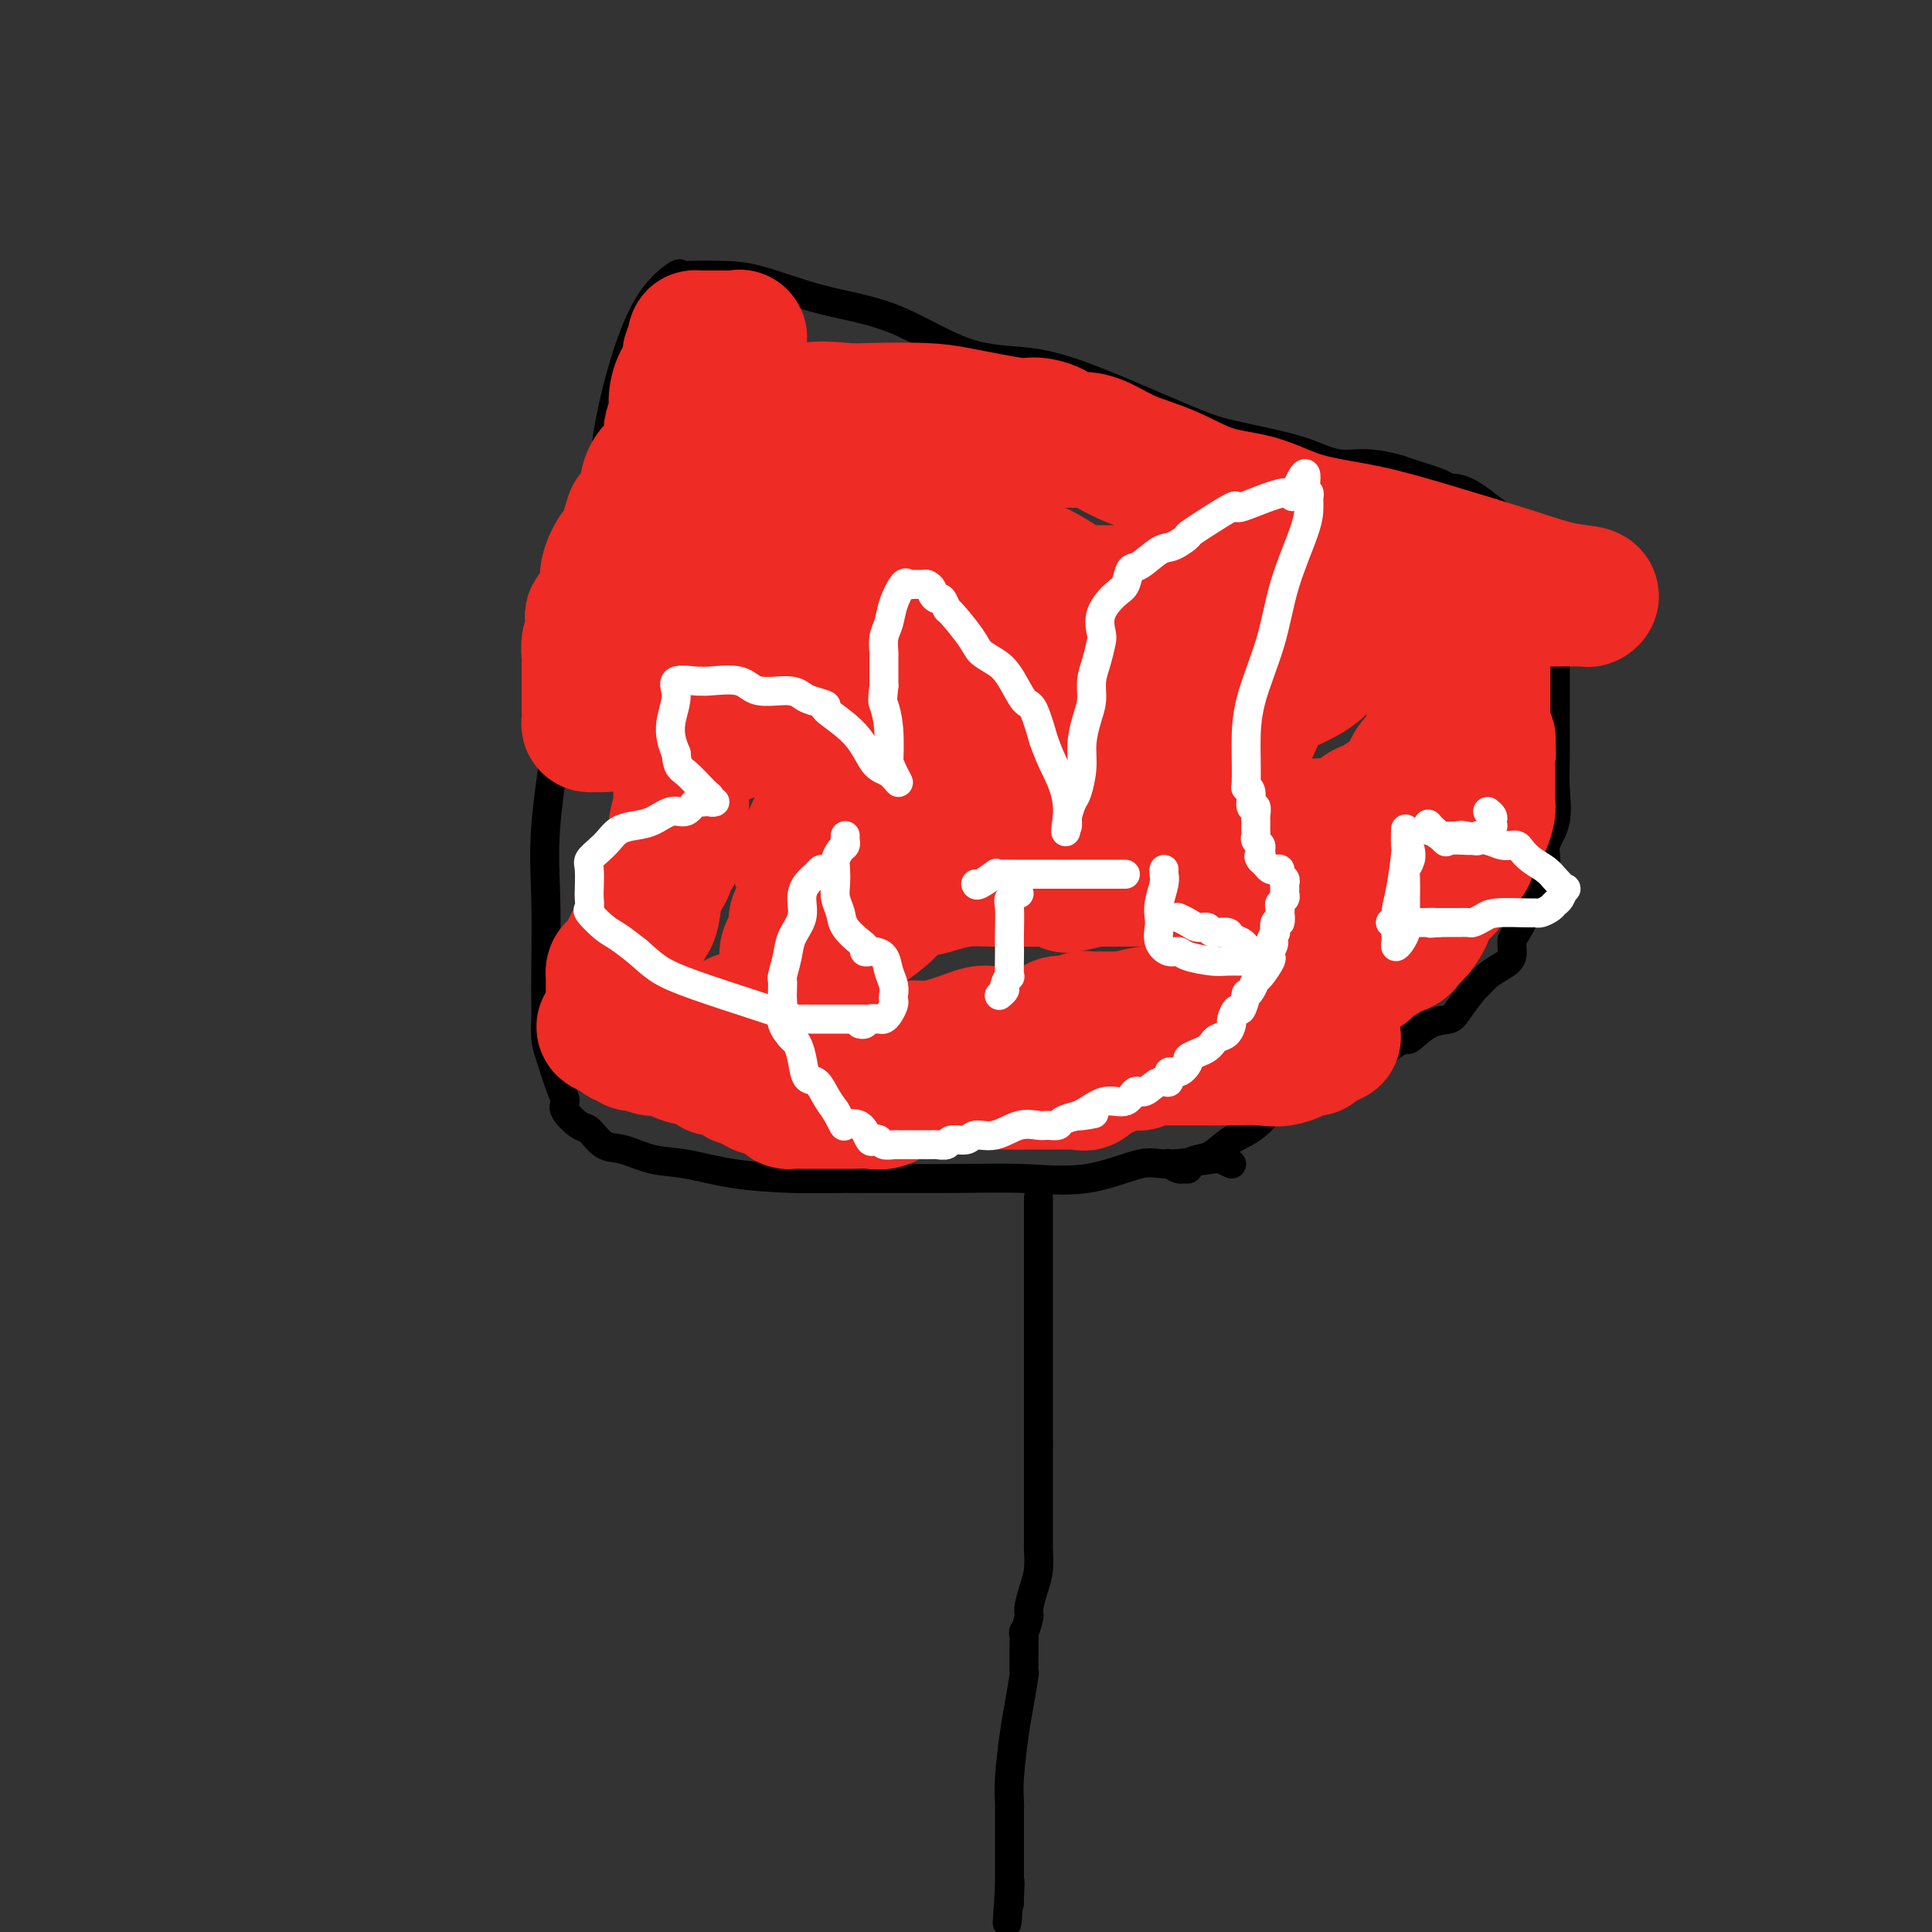 <svg viewBox='0 0 400 400' version='1.1' xmlns='http://www.w3.org/2000/svg' xmlns:xlink='http://www.w3.org/1999/xlink'><rect x="0" y="0" width="400" height="400" fill="#333333" stroke="none"/><g fill='none' stroke='#000000' stroke-width='6' stroke-linecap='round' stroke-linejoin='round'><path d='M215,248c0.000,0.199 0.000,0.397 0,1c0.000,0.603 -0.000,1.609 0,2c0.000,0.391 0.000,0.166 0,1c-0.000,0.834 0.000,2.726 0,4c0.000,1.274 0.000,1.931 0,3c0.000,1.069 0.000,2.551 0,4c-0.000,1.449 0.000,2.863 0,4c0.000,1.137 -0.000,1.995 0,3c0.000,1.005 0.000,2.156 0,3c0.000,0.844 0.000,1.381 0,2c0.000,0.619 0.000,1.318 0,2c0.000,0.682 0.000,1.345 0,2c-0.000,0.655 0.000,1.301 0,2c0.000,0.699 0.000,1.452 0,2c0.000,0.548 -0.000,0.893 0,2c0.000,1.107 -0.000,2.978 0,4c0.000,1.022 -0.000,1.197 0,2c0.000,0.803 -0.000,2.236 0,3c0.000,0.764 -0.000,0.860 0,1c0.000,0.140 -0.000,0.326 0,1c0.000,0.674 0.000,1.837 0,3'/><path d='M215,299c0.000,8.038 0.000,2.634 0,1c-0.000,-1.634 -0.000,0.501 0,2c0.000,1.499 0.000,2.360 0,3c-0.000,0.640 -0.000,1.058 0,2c0.000,0.942 0.001,2.408 0,3c-0.001,0.592 -0.003,0.310 0,2c0.003,1.690 0.011,5.353 0,7c-0.011,1.647 -0.040,1.279 0,2c0.040,0.721 0.151,2.531 0,4c-0.151,1.469 -0.562,2.596 -1,4c-0.438,1.404 -0.902,3.083 -1,4c-0.098,0.917 0.170,1.070 0,2c-0.170,0.930 -0.778,2.635 -1,3c-0.222,0.365 -0.059,-0.611 0,0c0.059,0.611 0.013,2.809 0,4c-0.013,1.191 0.008,1.374 0,2c-0.008,0.626 -0.044,1.696 0,2c0.044,0.304 0.170,-0.157 0,1c-0.170,1.157 -0.634,3.934 -1,6c-0.366,2.066 -0.634,3.422 -1,6c-0.366,2.578 -0.830,6.379 -1,9c-0.170,2.621 -0.046,4.063 0,5c0.046,0.937 0.012,1.370 0,2c-0.012,0.630 -0.003,1.457 0,2c0.003,0.543 0.001,0.803 0,1c-0.001,0.197 -0.000,0.332 0,1c0.000,0.668 0.000,1.870 0,3c-0.000,1.130 -0.000,2.190 0,3c0.000,0.810 0.000,1.372 0,2c-0.000,0.628 -0.000,1.322 0,2c0.000,0.678 0.000,1.339 0,2'/><path d='M209,391c-0.928,14.128 -0.249,3.447 0,0c0.249,-3.447 0.067,0.341 0,2c-0.067,1.659 -0.019,1.188 0,1c0.019,-0.188 0.010,-0.094 0,0'/><path d='M255,241c-0.861,-0.386 -1.722,-0.772 -2,-1c-0.278,-0.228 0.027,-0.300 -2,0c-2.027,0.300 -6.386,0.970 -9,1c-2.614,0.030 -3.481,-0.581 -6,0c-2.519,0.581 -6.688,2.352 -11,3c-4.312,0.648 -8.768,0.172 -13,0c-4.232,-0.172 -8.241,-0.039 -15,0c-6.759,0.039 -16.270,-0.016 -22,0c-5.730,0.016 -7.680,0.102 -11,0c-3.320,-0.102 -8.008,-0.392 -12,-1c-3.992,-0.608 -7.286,-1.533 -10,-2c-2.714,-0.467 -4.847,-0.476 -7,-1c-2.153,-0.524 -4.326,-1.562 -6,-2c-1.674,-0.438 -2.851,-0.277 -4,-1c-1.149,-0.723 -2.271,-2.329 -3,-3c-0.729,-0.671 -1.063,-0.406 -2,-1c-0.937,-0.594 -2.475,-2.048 -3,-3c-0.525,-0.952 -0.035,-1.403 0,-2c0.035,-0.597 -0.383,-1.339 -1,-3c-0.617,-1.661 -1.433,-4.240 -2,-6c-0.567,-1.760 -0.883,-2.703 -1,-4c-0.117,-1.297 -0.034,-2.950 0,-4c0.034,-1.050 0.017,-1.497 0,-3c-0.017,-1.503 -0.036,-4.063 0,-8c0.036,-3.937 0.125,-9.252 0,-14c-0.125,-4.748 -0.464,-8.928 0,-15c0.464,-6.072 1.732,-14.036 3,-22'/><path d='M116,149c1.434,-14.214 3.519,-16.748 5,-22c1.481,-5.252 2.359,-13.222 3,-20c0.641,-6.778 1.047,-12.362 2,-18c0.953,-5.638 2.455,-11.329 4,-16c1.545,-4.671 3.135,-8.324 5,-11c1.865,-2.676 4.005,-4.377 5,-5c0.995,-0.623 0.846,-0.168 1,0c0.154,0.168 0.610,0.050 2,0c1.390,-0.050 3.714,-0.031 6,0c2.286,0.031 4.536,0.073 8,1c3.464,0.927 8.143,2.739 13,4c4.857,1.261 9.891,1.969 15,4c5.109,2.031 10.295,5.383 15,7c4.705,1.617 8.931,1.497 13,2c4.069,0.503 7.980,1.629 14,4c6.020,2.371 14.149,5.988 19,8c4.851,2.012 6.423,2.419 9,3c2.577,0.581 6.158,1.336 9,2c2.842,0.664 4.945,1.238 7,2c2.055,0.762 4.060,1.713 6,2c1.940,0.287 3.813,-0.091 6,0c2.187,0.091 4.686,0.651 6,1c1.314,0.349 1.441,0.487 3,1c1.559,0.513 4.550,1.400 6,2c1.450,0.600 1.357,0.913 2,1c0.643,0.087 2.020,-0.051 4,1c1.980,1.051 4.562,3.292 7,5c2.438,1.708 4.733,2.883 6,4c1.267,1.117 1.505,2.176 2,3c0.495,0.824 1.248,1.412 2,2'/><path d='M321,116c2.856,2.610 1.497,2.134 1,2c-0.497,-0.134 -0.133,0.074 0,2c0.133,1.926 0.036,5.569 0,7c-0.036,1.431 -0.009,0.650 0,2c0.009,1.350 0.002,4.830 0,7c-0.002,2.170 0.002,3.031 0,6c-0.002,2.969 -0.008,8.047 0,11c0.008,2.953 0.032,3.780 0,5c-0.032,1.220 -0.120,2.833 0,5c0.120,2.167 0.450,4.887 0,7c-0.450,2.113 -1.678,3.617 -2,5c-0.322,1.383 0.261,2.643 0,4c-0.261,1.357 -1.366,2.810 -2,4c-0.634,1.190 -0.795,2.118 -1,3c-0.205,0.882 -0.452,1.717 -1,3c-0.548,1.283 -1.396,3.015 -2,4c-0.604,0.985 -0.964,1.224 -1,2c-0.036,0.776 0.252,2.089 0,3c-0.252,0.911 -1.044,1.420 -2,2c-0.956,0.580 -2.075,1.231 -3,2c-0.925,0.769 -1.657,1.657 -2,2c-0.343,0.343 -0.299,0.142 -1,1c-0.701,0.858 -2.148,2.776 -3,4c-0.852,1.224 -1.109,1.756 -2,2c-0.891,0.244 -2.416,0.202 -4,1c-1.584,0.798 -3.225,2.438 -4,3c-0.775,0.562 -0.683,0.046 -1,0c-0.317,-0.046 -1.044,0.380 -2,1c-0.956,0.620 -2.142,1.436 -3,2c-0.858,0.564 -1.388,0.875 -2,1c-0.612,0.125 -1.306,0.062 -2,0'/><path d='M282,219c-2.715,1.210 -0.504,0.237 0,0c0.504,-0.237 -0.699,0.264 -2,1c-1.301,0.736 -2.700,1.706 -3,2c-0.300,0.294 0.501,-0.090 0,0c-0.501,0.090 -2.303,0.654 -3,1c-0.697,0.346 -0.290,0.476 -1,1c-0.710,0.524 -2.539,1.443 -4,2c-1.461,0.557 -2.555,0.751 -4,2c-1.445,1.249 -3.243,3.553 -5,5c-1.757,1.447 -3.475,2.038 -5,3c-1.525,0.962 -2.857,2.296 -4,3c-1.143,0.704 -2.098,0.778 -3,1c-0.902,0.222 -1.752,0.592 -2,1c-0.248,0.408 0.105,0.855 0,1c-0.105,0.145 -0.667,-0.013 -1,0c-0.333,0.013 -0.436,0.196 -1,0c-0.564,-0.196 -1.590,-0.770 -2,-1c-0.410,-0.230 -0.205,-0.115 0,0'/></g>
<g fill='none' stroke='#EE2B24' stroke-width='28' stroke-linecap='round' stroke-linejoin='round'><path d='M300,122c-0.287,0.333 -0.574,0.667 0,1c0.574,0.333 2.009,0.666 3,1c0.991,0.334 1.537,0.669 2,1c0.463,0.331 0.842,0.657 1,1c0.158,0.343 0.095,0.704 0,1c-0.095,0.296 -0.222,0.526 0,1c0.222,0.474 0.791,1.192 1,2c0.209,0.808 0.056,1.707 0,2c-0.056,0.293 -0.015,-0.020 0,0c0.015,0.020 0.004,0.372 0,1c-0.004,0.628 -0.001,1.530 0,2c0.001,0.470 0.000,0.508 0,1c-0.000,0.492 -0.000,1.439 0,2c0.000,0.561 0.000,0.735 0,1c-0.000,0.265 -0.000,0.620 0,1c0.000,0.380 0.000,0.783 0,1c-0.000,0.217 -0.000,0.246 0,1c0.000,0.754 0.000,2.233 0,3c-0.000,0.767 -0.001,0.821 0,1c0.001,0.179 0.004,0.482 0,1c-0.004,0.518 -0.015,1.249 0,2c0.015,0.751 0.056,1.521 0,2c-0.056,0.479 -0.207,0.667 0,1c0.207,0.333 0.774,0.809 1,1c0.226,0.191 0.113,0.095 0,0'/><path d='M308,153c0.309,4.598 0.083,2.593 0,2c-0.083,-0.593 -0.022,0.226 0,1c0.022,0.774 0.006,1.503 0,2c-0.006,0.497 -0.002,0.762 0,1c0.002,0.238 0.000,0.448 0,1c-0.000,0.552 0.001,1.445 0,2c-0.001,0.555 -0.003,0.771 0,1c0.003,0.229 0.012,0.471 0,1c-0.012,0.529 -0.044,1.346 0,2c0.044,0.654 0.166,1.144 0,2c-0.166,0.856 -0.618,2.078 -1,3c-0.382,0.922 -0.694,1.543 -1,2c-0.306,0.457 -0.607,0.748 -1,1c-0.393,0.252 -0.879,0.463 -1,1c-0.121,0.537 0.121,1.400 0,2c-0.121,0.600 -0.606,0.937 -1,1c-0.394,0.063 -0.697,-0.147 -1,0c-0.303,0.147 -0.606,0.651 -1,1c-0.394,0.349 -0.881,0.542 -1,1c-0.119,0.458 0.128,1.181 0,2c-0.128,0.819 -0.630,1.733 -1,2c-0.370,0.267 -0.607,-0.115 -1,0c-0.393,0.115 -0.941,0.725 -1,1c-0.059,0.275 0.370,0.214 0,1c-0.370,0.786 -1.538,2.418 -2,3c-0.462,0.582 -0.217,0.115 0,0c0.217,-0.115 0.404,0.123 0,1c-0.404,0.877 -1.401,2.393 -2,3c-0.599,0.607 -0.799,0.303 -1,0'/><path d='M292,193c-2.551,3.870 -1.429,2.544 -1,2c0.429,-0.544 0.166,-0.305 0,0c-0.166,0.305 -0.233,0.677 -1,1c-0.767,0.323 -2.233,0.598 -3,1c-0.767,0.402 -0.835,0.930 -1,1c-0.165,0.070 -0.427,-0.317 -1,0c-0.573,0.317 -1.458,1.339 -2,2c-0.542,0.661 -0.741,0.961 -1,1c-0.259,0.039 -0.579,-0.182 -1,0c-0.421,0.182 -0.945,0.769 -1,1c-0.055,0.231 0.359,0.108 0,0c-0.359,-0.108 -1.489,-0.201 -2,0c-0.511,0.201 -0.402,0.695 -1,1c-0.598,0.305 -1.901,0.419 -3,1c-1.099,0.581 -1.992,1.627 -3,2c-1.008,0.373 -2.130,0.071 -3,0c-0.870,-0.071 -1.487,0.089 -2,0c-0.513,-0.089 -0.923,-0.426 -2,0c-1.077,0.426 -2.823,1.617 -4,2c-1.177,0.383 -1.785,-0.041 -3,0c-1.215,0.041 -3.035,0.547 -5,1c-1.965,0.453 -4.073,0.853 -5,1c-0.927,0.147 -0.673,0.039 -1,0c-0.327,-0.039 -1.236,-0.011 -2,0c-0.764,0.011 -1.382,0.006 -2,0'/><path d='M242,210c-4.821,0.635 -2.374,0.223 -2,0c0.374,-0.223 -1.325,-0.256 -3,0c-1.675,0.256 -3.326,0.801 -4,1c-0.674,0.199 -0.370,0.054 -1,0c-0.630,-0.054 -2.194,-0.016 -3,0c-0.806,0.016 -0.853,0.008 -1,0c-0.147,-0.008 -0.394,-0.018 -1,0c-0.606,0.018 -1.571,0.065 -2,0c-0.429,-0.065 -0.323,-0.242 -1,0c-0.677,0.242 -2.137,0.902 -3,1c-0.863,0.098 -1.128,-0.366 -2,0c-0.872,0.366 -2.352,1.562 -4,2c-1.648,0.438 -3.463,0.117 -4,0c-0.537,-0.117 0.204,-0.031 0,0c-0.204,0.031 -1.352,0.008 -2,0c-0.648,-0.008 -0.796,0.001 -1,0c-0.204,-0.001 -0.465,-0.012 -1,0c-0.535,0.012 -1.343,0.045 -2,0c-0.657,-0.045 -1.163,-0.170 -2,0c-0.837,0.170 -2.004,0.634 -3,1c-0.996,0.366 -1.821,0.634 -3,1c-1.179,0.366 -2.712,0.830 -4,1c-1.288,0.170 -2.330,0.048 -3,0c-0.670,-0.048 -0.969,-0.020 -2,0c-1.031,0.020 -2.795,0.034 -4,0c-1.205,-0.034 -1.850,-0.114 -3,0c-1.150,0.114 -2.803,0.422 -4,0c-1.197,-0.422 -1.938,-1.575 -3,-2c-1.062,-0.425 -2.446,-0.121 -3,0c-0.554,0.121 -0.277,0.061 0,0'/><path d='M171,215c-3.949,-0.543 -2.822,-0.902 -3,-1c-0.178,-0.098 -1.660,0.065 -2,0c-0.340,-0.065 0.463,-0.357 0,-1c-0.463,-0.643 -2.190,-1.636 -3,-2c-0.810,-0.364 -0.702,-0.097 -1,0c-0.298,0.097 -1.002,0.026 -2,0c-0.998,-0.026 -2.292,-0.007 -3,0c-0.708,0.007 -0.831,0.002 -1,0c-0.169,-0.002 -0.383,0.000 -1,0c-0.617,-0.000 -1.636,-0.002 -2,0c-0.364,0.002 -0.074,0.009 0,0c0.074,-0.009 -0.067,-0.034 0,0c0.067,0.034 0.341,0.128 0,1c-0.341,0.872 -1.298,2.522 -2,3c-0.702,0.478 -1.151,-0.218 -2,0c-0.849,0.218 -2.100,1.348 -3,2c-0.900,0.652 -1.450,0.826 -2,1'/><path d='M144,218c-1.400,1.305 -0.401,1.067 0,1c0.401,-0.067 0.203,0.038 0,0c-0.203,-0.038 -0.411,-0.220 0,0c0.411,0.220 1.440,0.842 2,1c0.560,0.158 0.651,-0.146 1,0c0.349,0.146 0.955,0.744 1,1c0.045,0.256 -0.470,0.172 0,0c0.470,-0.172 1.926,-0.431 3,0c1.074,0.431 1.766,1.552 2,2c0.234,0.448 0.011,0.223 0,0c-0.011,-0.223 0.189,-0.445 1,0c0.811,0.445 2.232,1.556 3,2c0.768,0.444 0.884,0.222 1,0'/><path d='M158,225c2.510,1.265 1.787,0.927 2,1c0.213,0.073 1.364,0.555 2,1c0.636,0.445 0.756,0.851 1,1c0.244,0.149 0.610,0.040 1,0c0.390,-0.040 0.803,-0.011 1,0c0.197,0.011 0.177,0.002 1,0c0.823,-0.002 2.489,0.001 4,0c1.511,-0.001 2.868,-0.006 4,0c1.132,0.006 2.039,0.022 3,0c0.961,-0.022 1.975,-0.081 3,0c1.025,0.081 2.061,0.301 3,0c0.939,-0.301 1.780,-1.125 3,-2c1.220,-0.875 2.820,-1.803 4,-2c1.180,-0.197 1.939,0.336 4,0c2.061,-0.336 5.423,-1.543 7,-2c1.577,-0.457 1.370,-0.165 2,0c0.630,0.165 2.099,0.204 3,0c0.901,-0.204 1.235,-0.650 2,-1c0.765,-0.350 1.960,-0.604 3,-1c1.040,-0.396 1.924,-0.933 4,-1c2.076,-0.067 5.343,0.336 8,0c2.657,-0.336 4.703,-1.410 7,-2c2.297,-0.590 4.846,-0.694 7,-1c2.154,-0.306 3.914,-0.814 6,-1c2.086,-0.186 4.498,-0.050 7,0c2.502,0.050 5.093,0.013 8,0c2.907,-0.013 6.129,-0.004 8,0c1.871,0.004 2.392,0.001 3,0c0.608,-0.001 1.304,-0.001 2,0'/><path d='M271,215c9.044,-0.628 3.653,-0.198 2,0c-1.653,0.198 0.432,0.166 1,0c0.568,-0.166 -0.380,-0.465 -1,0c-0.620,0.465 -0.911,1.694 -1,2c-0.089,0.306 0.026,-0.310 -1,0c-1.026,0.310 -3.192,1.547 -5,2c-1.808,0.453 -3.257,0.121 -5,0c-1.743,-0.121 -3.780,-0.032 -6,0c-2.220,0.032 -4.622,0.008 -6,0c-1.378,-0.008 -1.732,0.002 -3,0c-1.268,-0.002 -3.452,-0.015 -5,0c-1.548,0.015 -2.461,0.057 -3,0c-0.539,-0.057 -0.705,-0.214 -1,0c-0.295,0.214 -0.721,0.797 -1,1c-0.279,0.203 -0.413,0.024 -1,0c-0.587,-0.024 -1.628,0.106 -2,0c-0.372,-0.106 -0.075,-0.449 -1,0c-0.925,0.449 -3.072,1.690 -4,2c-0.928,0.310 -0.637,-0.309 -1,0c-0.363,0.309 -1.381,1.547 -2,2c-0.619,0.453 -0.839,0.121 -1,0c-0.161,-0.121 -0.261,-0.033 -1,0c-0.739,0.033 -2.116,0.009 -3,0c-0.884,-0.009 -1.277,-0.002 -2,0c-0.723,0.002 -1.778,0.001 -3,0c-1.222,-0.001 -2.611,-0.000 -4,0'/><path d='M211,224c-2.701,0.000 -2.455,0.000 -3,0c-0.545,-0.000 -1.881,-0.000 -3,0c-1.119,0.000 -2.019,0.000 -3,0c-0.981,-0.000 -2.041,-0.000 -3,0c-0.959,0.000 -1.815,0.000 -2,0c-0.185,-0.000 0.303,-0.000 0,0c-0.303,0.000 -1.396,0.000 -2,0c-0.604,-0.000 -0.720,-0.000 -1,0c-0.280,0.000 -0.724,0.001 -1,0c-0.276,-0.001 -0.385,-0.004 -1,0c-0.615,0.004 -1.737,0.016 -3,0c-1.263,-0.016 -2.667,-0.060 -4,0c-1.333,0.060 -2.595,0.225 -4,0c-1.405,-0.225 -2.953,-0.838 -4,-1c-1.047,-0.162 -1.593,0.128 -3,0c-1.407,-0.128 -3.676,-0.675 -5,-1c-1.324,-0.325 -1.703,-0.427 -4,-1c-2.297,-0.573 -6.513,-1.617 -8,-2c-1.487,-0.383 -0.246,-0.105 -1,0c-0.754,0.105 -3.504,0.038 -5,0c-1.496,-0.038 -1.736,-0.048 -3,0c-1.264,0.048 -3.550,0.152 -5,0c-1.450,-0.152 -2.063,-0.562 -3,-1c-0.937,-0.438 -2.196,-0.906 -3,-1c-0.804,-0.094 -1.151,0.186 -2,0c-0.849,-0.186 -2.200,-0.837 -3,-1c-0.800,-0.163 -1.050,0.163 -1,0c0.050,-0.163 0.398,-0.813 0,-1c-0.398,-0.187 -1.542,0.089 -2,0c-0.458,-0.089 -0.229,-0.545 0,-1'/><path d='M129,214c-7.923,-1.931 -1.731,-1.759 0,-2c1.731,-0.241 -1.000,-0.895 -2,-1c-1.000,-0.105 -0.268,0.341 0,0c0.268,-0.341 0.072,-1.467 0,-2c-0.072,-0.533 -0.019,-0.471 0,-1c0.019,-0.529 0.005,-1.647 0,-2c-0.005,-0.353 -0.001,0.059 0,0c0.001,-0.059 0.001,-0.589 0,-1c-0.001,-0.411 -0.001,-0.702 0,-1c0.001,-0.298 0.002,-0.603 0,-1c-0.002,-0.397 -0.008,-0.886 0,-1c0.008,-0.114 0.029,0.149 0,0c-0.029,-0.149 -0.110,-0.708 0,-1c0.110,-0.292 0.411,-0.315 1,-1c0.589,-0.685 1.467,-2.033 2,-3c0.533,-0.967 0.720,-1.555 1,-2c0.280,-0.445 0.651,-0.747 1,-1c0.349,-0.253 0.676,-0.457 1,-1c0.324,-0.543 0.645,-1.425 1,-2c0.355,-0.575 0.744,-0.843 1,-2c0.256,-1.157 0.381,-3.201 1,-5c0.619,-1.799 1.734,-3.351 2,-4c0.266,-0.649 -0.317,-0.395 0,-1c0.317,-0.605 1.535,-2.068 2,-3c0.465,-0.932 0.177,-1.331 0,-2c-0.177,-0.669 -0.244,-1.607 0,-3c0.244,-1.393 0.797,-3.239 1,-4c0.203,-0.761 0.055,-0.436 0,-1c-0.055,-0.564 -0.016,-2.018 0,-3c0.016,-0.982 0.008,-1.491 0,-2'/><path d='M141,161c0.381,-2.828 0.835,-2.397 1,-3c0.165,-0.603 0.042,-2.241 0,-4c-0.042,-1.759 -0.004,-3.639 0,-5c0.004,-1.361 -0.027,-2.203 0,-3c0.027,-0.797 0.112,-1.548 0,-3c-0.112,-1.452 -0.422,-3.604 0,-5c0.422,-1.396 1.576,-2.035 2,-3c0.424,-0.965 0.116,-2.255 0,-3c-0.116,-0.745 -0.042,-0.946 0,-1c0.042,-0.054 0.052,0.040 0,-1c-0.052,-1.040 -0.168,-3.213 0,-4c0.168,-0.787 0.618,-0.188 1,-1c0.382,-0.812 0.695,-3.035 1,-4c0.305,-0.965 0.603,-0.673 1,-1c0.397,-0.327 0.894,-1.275 1,-2c0.106,-0.725 -0.178,-1.227 0,-2c0.178,-0.773 0.817,-1.816 1,-3c0.183,-1.184 -0.090,-2.508 0,-3c0.090,-0.492 0.545,-0.152 1,-1c0.455,-0.848 0.911,-2.884 1,-4c0.089,-1.116 -0.188,-1.313 0,-2c0.188,-0.687 0.843,-1.865 1,-3c0.157,-1.135 -0.183,-2.227 0,-3c0.183,-0.773 0.889,-1.227 1,-2c0.111,-0.773 -0.373,-1.867 0,-3c0.373,-1.133 1.603,-2.306 2,-3c0.397,-0.694 -0.038,-0.908 0,-1c0.038,-0.092 0.549,-0.063 1,0c0.451,0.063 0.843,0.161 1,0c0.157,-0.161 0.078,-0.580 0,-1'/><path d='M157,87c2.667,-6.199 2.834,-2.197 4,-1c1.166,1.197 3.330,-0.409 6,-1c2.670,-0.591 5.846,-0.165 8,0c2.154,0.165 3.285,0.068 6,0c2.715,-0.068 7.013,-0.108 10,0c2.987,0.108 4.662,0.362 8,1c3.338,0.638 8.339,1.659 11,2c2.661,0.341 2.983,0.002 4,0c1.017,-0.002 2.730,0.335 4,1c1.270,0.665 2.097,1.660 3,2c0.903,0.340 1.883,0.024 3,0c1.117,-0.024 2.372,0.243 4,1c1.628,0.757 3.630,2.002 6,3c2.370,0.998 5.110,1.748 8,3c2.890,1.252 5.932,3.005 9,4c3.068,0.995 6.163,1.231 9,2c2.837,0.769 5.416,2.071 8,3c2.584,0.929 5.172,1.485 8,2c2.828,0.515 5.897,0.988 10,2c4.103,1.012 9.239,2.562 14,4c4.761,1.438 9.145,2.764 13,4c3.855,1.236 7.181,2.384 10,3c2.819,0.616 5.131,0.701 6,1c0.869,0.299 0.296,0.812 0,1c-0.296,0.188 -0.317,0.050 -1,0c-0.683,-0.050 -2.030,-0.014 -6,0c-3.970,0.014 -10.563,0.004 -19,0c-8.437,-0.004 -18.719,-0.002 -29,0'/><path d='M274,124c-16.089,-0.048 -28.810,-0.668 -37,-1c-8.190,-0.332 -11.848,-0.376 -16,0c-4.152,0.376 -8.796,1.172 -12,2c-3.204,0.828 -4.967,1.689 -6,2c-1.033,0.311 -1.336,0.073 -1,0c0.336,-0.073 1.311,0.018 4,0c2.689,-0.018 7.092,-0.145 9,-1c1.908,-0.855 1.321,-2.436 6,-3c4.679,-0.564 14.625,-0.109 21,0c6.375,0.109 9.181,-0.129 13,0c3.819,0.129 8.652,0.623 11,1c2.348,0.377 2.211,0.635 2,1c-0.211,0.365 -0.497,0.837 -1,1c-0.503,0.163 -1.221,0.016 -2,0c-0.779,-0.016 -1.617,0.097 -5,0c-3.383,-0.097 -9.312,-0.405 -15,0c-5.688,0.405 -11.136,1.524 -16,0c-4.864,-1.524 -9.145,-5.690 -14,-8c-4.855,-2.310 -10.286,-2.762 -14,-4c-3.714,-1.238 -5.712,-3.260 -6,-4c-0.288,-0.740 1.133,-0.198 2,0c0.867,0.198 1.181,0.053 2,0c0.819,-0.053 2.144,-0.014 3,0c0.856,0.014 1.245,0.004 1,0c-0.245,-0.004 -1.122,-0.002 -2,0'/><path d='M201,110c-1.042,-0.070 -6.647,-0.246 -9,0c-2.353,0.246 -1.452,0.914 -8,0c-6.548,-0.914 -20.543,-3.410 -27,-5c-6.457,-1.590 -5.374,-2.275 -6,-3c-0.626,-0.725 -2.962,-1.489 -3,-2c-0.038,-0.511 2.220,-0.768 3,-1c0.780,-0.232 0.082,-0.438 3,-1c2.918,-0.562 9.451,-1.479 13,-2c3.549,-0.521 4.116,-0.644 5,-1c0.884,-0.356 2.087,-0.944 3,-1c0.913,-0.056 1.535,0.421 1,0c-0.535,-0.421 -2.227,-1.741 -3,-2c-0.773,-0.259 -0.628,0.543 -2,0c-1.372,-0.543 -4.263,-2.432 -7,-4c-2.737,-1.568 -5.322,-2.815 -7,-4c-1.678,-1.185 -2.450,-2.306 -3,-3c-0.550,-0.694 -0.880,-0.959 -1,-1c-0.120,-0.041 -0.032,0.144 0,0c0.032,-0.144 0.009,-0.616 0,-1c-0.009,-0.384 -0.002,-0.680 0,-1c0.002,-0.320 0.001,-0.663 0,-1c-0.001,-0.337 -0.000,-0.668 0,-1c0.000,-0.332 0.000,-0.666 0,-1c-0.000,-0.334 -0.000,-0.667 0,-1'/><path d='M153,74c-0.620,-1.745 -0.170,-1.109 0,-1c0.170,0.109 0.059,-0.311 0,-1c-0.059,-0.689 -0.066,-1.649 0,-2c0.066,-0.351 0.204,-0.094 0,0c-0.204,0.094 -0.751,0.025 -1,0c-0.249,-0.025 -0.199,-0.007 -1,0c-0.801,0.007 -2.452,0.002 -3,0c-0.548,-0.002 0.007,-0.000 0,0c-0.007,0.000 -0.577,-0.000 -1,0c-0.423,0.000 -0.701,0.002 -1,0c-0.299,-0.002 -0.620,-0.008 -1,0c-0.380,0.008 -0.820,0.029 -1,0c-0.180,-0.029 -0.099,-0.107 0,0c0.099,0.107 0.216,0.401 0,1c-0.216,0.599 -0.766,1.504 -1,2c-0.234,0.496 -0.153,0.583 0,1c0.153,0.417 0.377,1.164 0,2c-0.377,0.836 -1.354,1.761 -2,3c-0.646,1.239 -0.961,2.793 -1,4c-0.039,1.207 0.198,2.067 0,3c-0.198,0.933 -0.830,1.940 -1,3c-0.170,1.060 0.122,2.175 0,3c-0.122,0.825 -0.657,1.360 -1,2c-0.343,0.640 -0.492,1.384 -1,2c-0.508,0.616 -1.373,1.103 -2,2c-0.627,0.897 -1.015,2.203 -1,3c0.015,0.797 0.433,1.085 0,2c-0.433,0.915 -1.716,2.458 -3,4'/><path d='M131,107c-2.052,5.938 -0.183,2.282 0,2c0.183,-0.282 -1.321,2.810 -2,4c-0.679,1.190 -0.533,0.477 -1,1c-0.467,0.523 -1.547,2.281 -2,4c-0.453,1.719 -0.278,3.399 0,4c0.278,0.601 0.659,0.124 0,1c-0.659,0.876 -2.359,3.106 -3,4c-0.641,0.894 -0.224,0.452 0,1c0.224,0.548 0.256,2.087 0,3c-0.256,0.913 -0.801,1.202 -1,2c-0.199,0.798 -0.053,2.107 0,3c0.053,0.893 0.015,1.370 0,2c-0.015,0.630 -0.005,1.412 0,2c0.005,0.588 0.004,0.980 0,2c-0.004,1.020 -0.012,2.666 0,4c0.012,1.334 0.042,2.356 0,3c-0.042,0.644 -0.158,0.911 0,1c0.158,0.089 0.589,0.002 1,0c0.411,-0.002 0.804,0.082 2,0c1.196,-0.082 3.197,-0.330 5,0c1.803,0.330 3.407,1.239 6,0c2.593,-1.239 6.173,-4.627 10,-8c3.827,-3.373 7.901,-6.730 11,-10c3.099,-3.270 5.222,-6.454 7,-9c1.778,-2.546 3.209,-4.455 4,-6c0.791,-1.545 0.940,-2.727 1,-3c0.060,-0.273 0.030,0.364 0,1'/><path d='M169,115c1.919,-2.156 0.718,0.953 -2,6c-2.718,5.047 -6.953,12.030 -10,17c-3.047,4.970 -4.908,7.926 -6,10c-1.092,2.074 -1.417,3.267 -2,4c-0.583,0.733 -1.425,1.005 -1,1c0.425,-0.005 2.117,-0.286 5,-2c2.883,-1.714 6.957,-4.861 11,-8c4.043,-3.139 8.056,-6.271 12,-9c3.944,-2.729 7.820,-5.056 10,-7c2.180,-1.944 2.664,-3.506 3,-4c0.336,-0.494 0.525,0.080 1,0c0.475,-0.080 1.237,-0.814 1,0c-0.237,0.814 -1.471,3.176 -2,4c-0.529,0.824 -0.351,0.108 -3,6c-2.649,5.892 -8.125,18.391 -11,25c-2.875,6.609 -3.147,7.328 -4,9c-0.853,1.672 -2.285,4.296 -3,6c-0.715,1.704 -0.711,2.488 -1,3c-0.289,0.512 -0.870,0.752 -1,1c-0.130,0.248 0.192,0.503 0,1c-0.192,0.497 -0.897,1.236 0,1c0.897,-0.236 3.395,-1.448 5,-3c1.605,-1.552 2.316,-3.443 4,-6c1.684,-2.557 4.342,-5.778 7,-9'/><path d='M182,161c4.165,-4.604 6.578,-7.115 9,-10c2.422,-2.885 4.852,-6.146 6,-8c1.148,-1.854 1.014,-2.302 1,-2c-0.014,0.302 0.091,1.354 0,3c-0.091,1.646 -0.380,3.888 -1,6c-0.620,2.112 -1.573,4.095 -4,8c-2.427,3.905 -6.330,9.731 -9,14c-2.670,4.269 -4.107,6.980 -6,9c-1.893,2.020 -4.242,3.350 -5,4c-0.758,0.650 0.076,0.621 0,1c-0.076,0.379 -1.062,1.168 -1,0c0.062,-1.168 1.172,-4.292 2,-7c0.828,-2.708 1.372,-4.999 3,-8c1.628,-3.001 4.339,-6.713 7,-10c2.661,-3.287 5.273,-6.149 9,-8c3.727,-1.851 8.570,-2.691 12,-3c3.430,-0.309 5.449,-0.086 7,0c1.551,0.086 2.635,0.037 4,0c1.365,-0.037 3.010,-0.062 4,0c0.990,0.062 1.323,0.211 2,0c0.677,-0.211 1.697,-0.781 2,-1c0.303,-0.219 -0.109,-0.086 -2,0c-1.891,0.086 -5.259,0.126 -9,0c-3.741,-0.126 -7.853,-0.419 -13,0c-5.147,0.419 -11.328,1.548 -16,3c-4.672,1.452 -7.836,3.226 -11,5'/><path d='M173,157c-4.875,1.465 -3.561,1.128 -2,1c1.561,-0.128 3.371,-0.046 4,0c0.629,0.046 0.079,0.054 10,-1c9.921,-1.054 30.314,-3.172 43,-5c12.686,-1.828 17.663,-3.365 23,-5c5.337,-1.635 11.032,-3.368 15,-5c3.968,-1.632 6.210,-3.163 7,-4c0.790,-0.837 0.128,-0.980 0,-1c-0.128,-0.020 0.279,0.084 0,0c-0.279,-0.084 -1.242,-0.357 -4,0c-2.758,0.357 -7.311,1.345 -13,2c-5.689,0.655 -12.516,0.979 -21,2c-8.484,1.021 -18.627,2.741 -27,4c-8.373,1.259 -14.975,2.057 -21,3c-6.025,0.943 -11.471,2.031 -14,3c-2.529,0.969 -2.139,1.819 -2,2c0.139,0.181 0.028,-0.306 0,0c-0.028,0.306 0.027,1.406 0,2c-0.027,0.594 -0.137,0.681 0,1c0.137,0.319 0.521,0.869 1,1c0.479,0.131 1.052,-0.157 2,0c0.948,0.157 2.271,0.759 3,1c0.729,0.241 0.865,0.120 1,0'/><path d='M178,158c1.581,0.549 2.033,0.922 2,1c-0.033,0.078 -0.550,-0.139 0,0c0.550,0.139 2.166,0.633 3,1c0.834,0.367 0.884,0.606 1,1c0.116,0.394 0.298,0.942 1,1c0.702,0.058 1.925,-0.373 3,0c1.075,0.373 2.002,1.550 3,2c0.998,0.450 2.065,0.173 3,0c0.935,-0.173 1.736,-0.243 3,0c1.264,0.243 2.991,0.797 4,1c1.009,0.203 1.301,0.054 3,0c1.699,-0.054 4.806,-0.011 8,0c3.194,0.011 6.474,-0.008 9,0c2.526,0.008 4.296,0.042 7,0c2.704,-0.042 6.341,-0.162 8,0c1.659,0.162 1.339,0.604 3,0c1.661,-0.604 5.302,-2.253 7,-3c1.698,-0.747 1.451,-0.590 2,-1c0.549,-0.410 1.894,-1.387 3,-2c1.106,-0.613 1.975,-0.861 3,-2c1.025,-1.139 2.208,-3.170 3,-4c0.792,-0.830 1.193,-0.458 2,-2c0.807,-1.542 2.020,-4.998 3,-7c0.980,-2.002 1.726,-2.550 2,-3c0.274,-0.450 0.076,-0.803 0,-1c-0.076,-0.197 -0.031,-0.238 0,-1c0.031,-0.762 0.047,-2.244 0,-3c-0.047,-0.756 -0.156,-0.788 0,-1c0.156,-0.212 0.578,-0.606 1,-1'/><path d='M265,134c1.871,-3.549 1.049,-0.922 1,0c-0.049,0.922 0.677,0.139 2,0c1.323,-0.139 3.245,0.366 5,0c1.755,-0.366 3.343,-1.603 4,-2c0.657,-0.397 0.382,0.048 1,0c0.618,-0.048 2.130,-0.587 3,-1c0.870,-0.413 1.097,-0.699 2,-1c0.903,-0.301 2.483,-0.617 3,-1c0.517,-0.383 -0.029,-0.835 0,-1c0.029,-0.165 0.634,-0.044 1,0c0.366,0.044 0.492,0.012 1,0c0.508,-0.012 1.397,-0.002 2,0c0.603,0.002 0.921,-0.003 1,0c0.079,0.003 -0.080,0.013 0,0c0.080,-0.013 0.400,-0.051 1,0c0.600,0.051 1.480,0.190 2,1c0.520,0.810 0.679,2.293 1,3c0.321,0.707 0.804,0.640 1,1c0.196,0.360 0.105,1.147 0,2c-0.105,0.853 -0.224,1.773 0,3c0.224,1.227 0.792,2.763 1,4c0.208,1.237 0.057,2.175 0,3c-0.057,0.825 -0.018,1.536 0,2c0.018,0.464 0.016,0.679 0,1c-0.016,0.321 -0.045,0.746 0,1c0.045,0.254 0.166,0.338 0,1c-0.166,0.662 -0.619,1.904 -1,3c-0.381,1.096 -0.691,2.048 -1,3'/><path d='M295,156c-0.661,2.401 -1.313,1.403 -2,2c-0.687,0.597 -1.408,2.787 -2,4c-0.592,1.213 -1.056,1.447 -2,2c-0.944,0.553 -2.370,1.425 -3,2c-0.630,0.575 -0.464,0.853 -1,1c-0.536,0.147 -1.772,0.162 -3,1c-1.228,0.838 -2.447,2.498 -4,3c-1.553,0.502 -3.440,-0.153 -5,0c-1.560,0.153 -2.792,1.113 -4,2c-1.208,0.887 -2.393,1.702 -5,2c-2.607,0.298 -6.637,0.079 -9,0c-2.363,-0.079 -3.060,-0.018 -6,0c-2.940,0.018 -8.121,-0.008 -12,0c-3.879,0.008 -6.454,0.050 -9,0c-2.546,-0.050 -5.064,-0.194 -7,0c-1.936,0.194 -3.291,0.724 -5,1c-1.709,0.276 -3.773,0.298 -7,0c-3.227,-0.298 -7.617,-0.917 -11,-1c-3.383,-0.083 -5.758,0.370 -10,0c-4.242,-0.370 -10.350,-1.563 -13,-2c-2.650,-0.437 -1.842,-0.117 -2,0c-0.158,0.117 -1.281,0.030 -1,0c0.281,-0.030 1.966,-0.003 4,0c2.034,0.003 4.416,-0.017 10,0c5.584,0.017 14.369,0.071 26,0c11.631,-0.071 26.107,-0.266 36,0c9.893,0.266 15.202,0.995 19,2c3.798,1.005 6.085,2.287 7,3c0.915,0.713 0.457,0.856 0,1'/><path d='M274,179c4.046,1.167 1.163,1.083 0,1c-1.163,-0.083 -0.604,-0.166 -1,0c-0.396,0.166 -1.748,0.580 -5,1c-3.252,0.420 -8.406,0.844 -13,1c-4.594,0.156 -8.629,0.042 -13,0c-4.371,-0.042 -9.077,-0.012 -12,0c-2.923,0.012 -4.063,0.006 -6,0c-1.937,-0.006 -4.671,-0.011 -8,0c-3.329,0.011 -7.252,0.040 -10,0c-2.748,-0.040 -4.321,-0.149 -6,0c-1.679,0.149 -3.462,0.555 -5,1c-1.538,0.445 -2.829,0.929 -4,1c-1.171,0.071 -2.222,-0.272 -3,0c-0.778,0.272 -1.285,1.157 -2,2c-0.715,0.843 -1.639,1.643 -2,2c-0.361,0.357 -0.158,0.270 -1,1c-0.842,0.730 -2.730,2.275 -4,3c-1.270,0.725 -1.923,0.629 -3,1c-1.077,0.371 -2.580,1.211 -4,2c-1.420,0.789 -2.759,1.529 -4,2c-1.241,0.471 -2.386,0.674 -3,1c-0.614,0.326 -0.697,0.775 -1,1c-0.303,0.225 -0.824,0.226 -1,0c-0.176,-0.226 -0.006,-0.679 0,-1c0.006,-0.321 -0.152,-0.509 0,-1c0.152,-0.491 0.615,-1.283 1,-2c0.385,-0.717 0.693,-1.358 1,-2'/><path d='M165,193c0.002,-0.728 0.006,-0.047 0,0c-0.006,0.047 -0.023,-0.541 0,-1c0.023,-0.459 0.087,-0.789 0,-1c-0.087,-0.211 -0.325,-0.302 0,-1c0.325,-0.698 1.212,-2.001 2,-3c0.788,-0.999 1.477,-1.693 3,-2c1.523,-0.307 3.879,-0.226 7,-1c3.121,-0.774 7.005,-2.404 12,-3c4.995,-0.596 11.099,-0.160 17,0c5.901,0.160 11.598,0.043 16,0c4.402,-0.043 7.510,-0.014 10,0c2.490,0.014 4.361,0.011 5,0c0.639,-0.011 0.047,-0.031 0,0c-0.047,0.031 0.451,0.111 0,0c-0.451,-0.111 -1.852,-0.415 -5,0c-3.148,0.415 -8.042,1.547 -10,2c-1.958,0.453 -0.979,0.226 0,0'/></g>
<g fill='none' stroke='#FFFFFF' stroke-width='6' stroke-linecap='round' stroke-linejoin='round'><path d='M171,180c-0.361,-0.070 -0.722,-0.140 -1,0c-0.278,0.140 -0.474,0.491 -1,1c-0.526,0.509 -1.384,1.177 -2,2c-0.616,0.823 -0.992,1.800 -1,3c-0.008,1.200 0.352,2.621 0,4c-0.352,1.379 -1.415,2.715 -2,4c-0.585,1.285 -0.693,2.518 -1,4c-0.307,1.482 -0.814,3.211 -1,4c-0.186,0.789 -0.052,0.636 0,1c0.052,0.364 0.021,1.243 0,2c-0.021,0.757 -0.031,1.392 0,2c0.031,0.608 0.102,1.190 0,2c-0.102,0.810 -0.379,1.850 0,3c0.379,1.150 1.414,2.411 2,3c0.586,0.589 0.723,0.506 1,1c0.277,0.494 0.693,1.563 1,3c0.307,1.437 0.505,3.241 1,4c0.495,0.759 1.287,0.474 2,1c0.713,0.526 1.347,1.865 2,3c0.653,1.135 1.327,2.068 2,3'/><path d='M173,230c2.002,3.513 1.506,3.294 2,3c0.494,-0.294 1.977,-0.663 3,0c1.023,0.663 1.588,2.360 2,3c0.412,0.640 0.673,0.224 1,0c0.327,-0.224 0.720,-0.256 1,0c0.280,0.256 0.446,0.801 1,1c0.554,0.199 1.495,0.053 2,0c0.505,-0.053 0.573,-0.014 1,0c0.427,0.014 1.212,0.004 2,0c0.788,-0.004 1.577,0.000 2,0c0.423,-0.000 0.478,-0.004 1,0c0.522,0.004 1.509,0.016 2,0c0.491,-0.016 0.486,-0.061 1,0c0.514,0.061 1.546,0.229 2,0c0.454,-0.229 0.329,-0.853 1,-1c0.671,-0.147 2.137,0.185 3,0c0.863,-0.185 1.123,-0.887 2,-1c0.877,-0.113 2.372,0.363 4,0c1.628,-0.363 3.390,-1.564 5,-2c1.610,-0.436 3.067,-0.106 4,0c0.933,0.106 1.343,-0.013 2,0c0.657,0.013 1.562,0.157 2,0c0.438,-0.157 0.411,-0.616 1,-1c0.589,-0.384 1.795,-0.692 3,-1'/><path d='M223,231c6.403,-0.903 2.412,-0.159 1,0c-1.412,0.159 -0.244,-0.267 1,-1c1.244,-0.733 2.563,-1.774 4,-2c1.437,-0.226 2.992,0.362 4,0c1.008,-0.362 1.470,-1.674 2,-2c0.530,-0.326 1.128,0.335 2,0c0.872,-0.335 2.017,-1.666 3,-2c0.983,-0.334 1.803,0.328 2,0c0.197,-0.328 -0.229,-1.646 0,-2c0.229,-0.354 1.111,0.256 2,0c0.889,-0.256 1.783,-1.379 2,-2c0.217,-0.621 -0.244,-0.740 0,-1c0.244,-0.260 1.192,-0.661 2,-1c0.808,-0.339 1.477,-0.614 2,-1c0.523,-0.386 0.901,-0.881 1,-1c0.099,-0.119 -0.079,0.138 0,0c0.079,-0.138 0.417,-0.672 1,-1c0.583,-0.328 1.413,-0.449 2,-1c0.587,-0.551 0.932,-1.532 1,-2c0.068,-0.468 -0.140,-0.422 0,-1c0.140,-0.578 0.629,-1.778 1,-2c0.371,-0.222 0.625,0.536 1,0c0.375,-0.536 0.873,-2.365 1,-3c0.127,-0.635 -0.116,-0.076 0,0c0.116,0.076 0.591,-0.333 1,-1c0.409,-0.667 0.750,-1.593 1,-2c0.250,-0.407 0.407,-0.295 1,-1c0.593,-0.705 1.621,-2.228 2,-3c0.379,-0.772 0.108,-0.792 0,-1c-0.108,-0.208 -0.054,-0.604 0,-1'/><path d='M263,197c1.408,-2.831 0.429,-1.408 0,-1c-0.429,0.408 -0.307,-0.200 0,-1c0.307,-0.800 0.800,-1.791 1,-2c0.200,-0.209 0.106,0.365 0,0c-0.106,-0.365 -0.224,-1.670 0,-2c0.224,-0.330 0.791,0.315 1,0c0.209,-0.315 0.060,-1.590 0,-2c-0.060,-0.410 -0.030,0.045 0,0c0.030,-0.045 0.061,-0.590 0,-1c-0.061,-0.410 -0.212,-0.683 0,-1c0.212,-0.317 0.789,-0.676 1,-1c0.211,-0.324 0.058,-0.612 0,-1c-0.058,-0.388 -0.019,-0.877 0,-1c0.019,-0.123 0.020,0.121 0,0c-0.020,-0.121 -0.061,-0.607 0,-1c0.061,-0.393 0.224,-0.693 0,-1c-0.224,-0.307 -0.833,-0.621 -1,-1c-0.167,-0.379 0.110,-0.823 0,-1c-0.110,-0.177 -0.607,-0.089 -1,0c-0.393,0.089 -0.683,0.178 -1,0c-0.317,-0.178 -0.662,-0.622 -1,-1c-0.338,-0.378 -0.669,-0.689 -1,-1'/><path d='M261,178c-0.769,-0.952 -0.192,-0.832 0,-1c0.192,-0.168 -0.001,-0.622 0,-1c0.001,-0.378 0.196,-0.678 0,-1c-0.196,-0.322 -0.785,-0.664 -1,-1c-0.215,-0.336 -0.058,-0.666 0,-1c0.058,-0.334 0.017,-0.672 0,-1c-0.017,-0.328 -0.008,-0.645 0,-1c0.008,-0.355 0.017,-0.746 0,-1c-0.017,-0.254 -0.061,-0.370 0,-1c0.061,-0.630 0.227,-1.775 0,-2c-0.227,-0.225 -0.845,0.469 -1,0c-0.155,-0.469 0.155,-2.099 0,-3c-0.155,-0.901 -0.773,-1.071 -1,-1c-0.227,0.071 -0.062,0.383 0,-1c0.062,-1.383 0.020,-4.461 0,-6c-0.020,-1.539 -0.020,-1.538 0,-3c0.020,-1.462 0.058,-4.387 1,-8c0.942,-3.613 2.788,-7.913 4,-12c1.212,-4.087 1.790,-7.960 3,-12c1.210,-4.040 3.054,-8.245 4,-11c0.946,-2.755 0.996,-4.058 1,-5c0.004,-0.942 -0.037,-1.523 0,-2c0.037,-0.477 0.154,-0.851 0,-1c-0.154,-0.149 -0.577,-0.075 -1,0'/><path d='M270,102c1.378,-7.835 -1.177,-1.923 -2,0c-0.823,1.923 0.087,-0.142 -2,0c-2.087,0.142 -7.171,2.490 -9,3c-1.829,0.510 -0.403,-0.819 -2,0c-1.597,0.819 -6.217,3.786 -8,5c-1.783,1.214 -0.730,0.677 -1,1c-0.270,0.323 -1.865,1.508 -3,2c-1.135,0.492 -1.811,0.290 -3,1c-1.189,0.710 -2.890,2.331 -4,3c-1.110,0.669 -1.628,0.386 -2,1c-0.372,0.614 -0.596,2.127 -1,3c-0.404,0.873 -0.987,1.107 -2,2c-1.013,0.893 -2.458,2.443 -3,4c-0.542,1.557 -0.183,3.119 0,4c0.183,0.881 0.190,1.081 0,2c-0.190,0.919 -0.577,2.559 -1,4c-0.423,1.441 -0.883,2.684 -1,4c-0.117,1.316 0.109,2.706 0,4c-0.109,1.294 -0.554,2.491 -1,4c-0.446,1.509 -0.894,3.329 -1,5c-0.106,1.671 0.129,3.192 0,5c-0.129,1.808 -0.623,3.901 -1,5c-0.377,1.099 -0.637,1.203 -1,2c-0.363,0.797 -0.829,2.286 -1,3c-0.171,0.714 -0.046,0.654 0,1c0.046,0.346 0.013,1.099 0,1c-0.013,-0.099 -0.007,-1.049 0,-2'/><path d='M221,169c-0.935,6.503 0.227,1.759 0,-2c-0.227,-3.759 -1.842,-6.534 -3,-9c-1.158,-2.466 -1.860,-4.625 -2,-5c-0.140,-0.375 0.284,1.032 0,0c-0.284,-1.032 -1.274,-4.503 -2,-6c-0.726,-1.497 -1.189,-1.020 -2,-2c-0.811,-0.980 -1.969,-3.416 -3,-5c-1.031,-1.584 -1.936,-2.317 -3,-3c-1.064,-0.683 -2.288,-1.315 -3,-2c-0.712,-0.685 -0.911,-1.423 -2,-3c-1.089,-1.577 -3.066,-3.995 -4,-5c-0.934,-1.005 -0.824,-0.598 -1,-1c-0.176,-0.402 -0.639,-1.614 -1,-2c-0.361,-0.386 -0.621,0.054 -1,0c-0.379,-0.054 -0.879,-0.603 -1,-1c-0.121,-0.397 0.136,-0.641 0,-1c-0.136,-0.359 -0.665,-0.831 -1,-1c-0.335,-0.169 -0.475,-0.034 -1,0c-0.525,0.034 -1.436,-0.034 -2,0c-0.564,0.034 -0.782,0.171 -1,0c-0.218,-0.171 -0.437,-0.651 -1,0c-0.563,0.651 -1.471,2.433 -2,4c-0.529,1.567 -0.678,2.920 -1,4c-0.322,1.080 -0.818,1.887 -1,3c-0.182,1.113 -0.049,2.530 0,3c0.049,0.470 0.014,-0.009 0,1c-0.014,1.009 -0.007,3.504 0,6'/><path d='M183,142c-0.369,3.348 -0.293,3.217 0,4c0.293,0.783 0.802,2.478 1,5c0.198,2.522 0.087,5.870 0,7c-0.087,1.130 -0.148,0.041 0,0c0.148,-0.041 0.504,0.966 1,2c0.496,1.034 1.133,2.095 1,2c-0.133,-0.095 -1.034,-1.345 -2,-2c-0.966,-0.655 -1.995,-0.714 -3,-2c-1.005,-1.286 -1.984,-3.797 -4,-6c-2.016,-2.203 -5.068,-4.097 -6,-5c-0.932,-0.903 0.256,-0.814 0,-1c-0.256,-0.186 -1.955,-0.646 -3,-1c-1.045,-0.354 -1.435,-0.603 -2,-1c-0.565,-0.397 -1.304,-0.944 -3,-1c-1.696,-0.056 -4.349,0.378 -6,0c-1.651,-0.378 -2.300,-1.567 -4,-2c-1.700,-0.433 -4.451,-0.109 -6,0c-1.549,0.109 -1.897,0.002 -2,0c-0.103,-0.002 0.038,0.099 -1,0c-1.038,-0.099 -3.256,-0.400 -4,0c-0.744,0.400 -0.014,1.499 0,3c0.014,1.501 -0.689,3.404 -1,5c-0.311,1.596 -0.232,2.885 0,4c0.232,1.115 0.616,2.058 1,3'/><path d='M140,156c0.228,2.996 0.799,2.985 2,4c1.201,1.015 3.033,3.056 4,4c0.967,0.944 1.069,0.789 1,1c-0.069,0.211 -0.308,0.786 0,1c0.308,0.214 1.163,0.065 1,0c-0.163,-0.065 -1.344,-0.047 -2,0c-0.656,0.047 -0.786,0.125 -1,0c-0.214,-0.125 -0.511,-0.451 -1,0c-0.489,0.451 -1.170,1.678 -2,2c-0.830,0.322 -1.808,-0.262 -3,0c-1.192,0.262 -2.598,1.368 -4,2c-1.402,0.632 -2.800,0.789 -4,1c-1.200,0.211 -2.202,0.477 -3,1c-0.798,0.523 -1.391,1.302 -2,2c-0.609,0.698 -1.235,1.313 -2,2c-0.765,0.687 -1.668,1.445 -2,2c-0.332,0.555 -0.091,0.906 0,2c0.091,1.094 0.034,2.930 0,4c-0.034,1.070 -0.043,1.374 0,2c0.043,0.626 0.139,1.574 0,2c-0.139,0.426 -0.511,0.331 0,1c0.511,0.669 1.907,2.103 3,3c1.093,0.897 1.884,1.256 3,2c1.116,0.744 2.558,1.872 4,3'/><path d='M132,197c2.427,2.174 3.494,3.108 5,4c1.506,0.892 3.449,1.742 7,3c3.551,1.258 8.708,2.926 12,4c3.292,1.074 4.718,1.556 6,2c1.282,0.444 2.421,0.851 3,1c0.579,0.149 0.597,0.040 1,0c0.403,-0.040 1.190,-0.011 2,0c0.810,0.011 1.643,0.003 3,0c1.357,-0.003 3.238,-0.001 4,0c0.762,0.001 0.404,0.000 1,0c0.596,-0.000 2.146,-0.000 3,0c0.854,0.000 1.013,0.000 1,0c-0.013,-0.000 -0.199,-0.000 0,0c0.199,0.000 0.784,0.000 1,0c0.216,-0.000 0.062,-0.000 0,0c-0.062,0.000 -0.031,0.000 0,0'/><path d='M175,173c-0.022,0.326 -0.045,0.653 0,1c0.045,0.347 0.156,0.715 0,1c-0.156,0.285 -0.579,0.488 -1,1c-0.421,0.512 -0.841,1.333 -1,2c-0.159,0.667 -0.056,1.178 0,2c0.056,0.822 0.064,1.954 0,3c-0.064,1.046 -0.199,2.006 0,3c0.199,0.994 0.732,2.021 1,3c0.268,0.979 0.271,1.909 1,3c0.729,1.091 2.183,2.345 3,3c0.817,0.655 0.996,0.713 1,1c0.004,0.287 -0.168,0.804 0,1c0.168,0.196 0.676,0.072 1,0c0.324,-0.072 0.465,-0.093 1,0c0.535,0.093 1.464,0.301 2,1c0.536,0.699 0.680,1.888 1,3c0.320,1.112 0.815,2.147 1,3c0.185,0.853 0.060,1.525 0,2c-0.060,0.475 -0.057,0.755 0,1c0.057,0.245 0.166,0.457 0,1c-0.166,0.543 -0.608,1.417 -1,2c-0.392,0.583 -0.736,0.874 -1,1c-0.264,0.126 -0.449,0.086 -1,0c-0.551,-0.086 -1.467,-0.219 -2,0c-0.533,0.219 -0.682,0.790 -1,1c-0.318,0.210 -0.805,0.060 -1,0c-0.195,-0.060 -0.097,-0.030 0,0'/><path d='M211,185c-0.845,0.325 -1.691,0.651 -2,1c-0.309,0.349 -0.083,0.722 0,2c0.083,1.278 0.023,3.461 0,5c-0.023,1.539 -0.010,2.433 0,3c0.010,0.567 0.018,0.806 0,2c-0.018,1.194 -0.061,3.343 0,4c0.061,0.657 0.226,-0.178 0,0c-0.226,0.178 -0.844,1.367 -1,2c-0.156,0.633 0.150,0.709 0,1c-0.150,0.291 -0.757,0.797 -1,1c-0.243,0.203 -0.121,0.101 0,0'/><path d='M202,183c0.080,0.226 0.159,0.453 1,0c0.841,-0.453 2.442,-1.585 3,-2c0.558,-0.415 0.072,-0.111 0,0c-0.072,0.111 0.269,0.030 1,0c0.731,-0.030 1.852,-0.008 3,0c1.148,0.008 2.325,0.002 4,0c1.675,-0.002 3.850,-0.001 6,0c2.150,0.001 4.275,0.000 6,0c1.725,-0.000 3.050,-0.000 4,0c0.950,0.000 1.525,0.000 2,0c0.475,-0.000 0.850,-0.000 1,0c0.150,0.000 0.075,0.000 0,0'/><path d='M241,180c-0.030,0.296 -0.060,0.592 0,1c0.060,0.408 0.211,0.928 0,2c-0.211,1.072 -0.783,2.698 -1,4c-0.217,1.302 -0.080,2.282 0,3c0.080,0.718 0.101,1.176 0,2c-0.101,0.824 -0.326,2.014 0,3c0.326,0.986 1.202,1.767 2,2c0.798,0.233 1.517,-0.081 2,0c0.483,0.081 0.731,0.557 2,1c1.269,0.443 3.559,0.851 5,1c1.441,0.149 2.032,0.037 3,0c0.968,-0.037 2.313,0.001 3,0c0.687,-0.001 0.717,-0.042 1,0c0.283,0.042 0.820,0.166 1,0c0.180,-0.166 0.002,-0.621 0,-1c-0.002,-0.379 0.170,-0.680 0,-1c-0.170,-0.320 -0.683,-0.659 -1,-1c-0.317,-0.341 -0.437,-0.684 -1,-1c-0.563,-0.316 -1.568,-0.606 -2,-1c-0.432,-0.394 -0.289,-0.893 -1,-1c-0.711,-0.107 -2.275,0.178 -3,0c-0.725,-0.178 -0.611,-0.818 -1,-1c-0.389,-0.182 -1.279,0.096 -2,0c-0.721,-0.096 -1.271,-0.564 -2,-1c-0.729,-0.436 -1.637,-0.839 -2,-1c-0.363,-0.161 -0.182,-0.081 0,0'/><path d='M292,176c0.114,0.620 0.227,1.240 0,2c-0.227,0.760 -0.796,1.660 -1,2c-0.204,0.340 -0.044,0.120 0,2c0.044,1.880 -0.027,5.860 0,8c0.027,2.140 0.151,2.439 0,3c-0.151,0.561 -0.577,1.382 -1,2c-0.423,0.618 -0.843,1.033 -1,1c-0.157,-0.033 -0.052,-0.514 0,-1c0.052,-0.486 0.053,-0.979 0,-2c-0.053,-1.021 -0.158,-2.572 0,-4c0.158,-1.428 0.578,-2.733 1,-5c0.422,-2.267 0.845,-5.494 1,-7c0.155,-1.506 0.042,-1.290 0,-2c-0.042,-0.710 -0.012,-2.346 0,-3c0.012,-0.654 0.006,-0.327 0,0'/><path d='M308,168c0.421,0.341 0.841,0.683 1,1c0.159,0.317 0.056,0.611 0,1c-0.056,0.389 -0.065,0.875 0,1c0.065,0.125 0.206,-0.111 0,0c-0.206,0.111 -0.758,0.569 -1,1c-0.242,0.431 -0.174,0.833 0,1c0.174,0.167 0.453,0.097 0,0c-0.453,-0.097 -1.639,-0.223 -2,0c-0.361,0.223 0.102,0.795 0,1c-0.102,0.205 -0.771,0.044 -1,0c-0.229,-0.044 -0.019,0.030 -1,0c-0.981,-0.030 -3.152,-0.163 -4,0c-0.848,0.163 -0.372,0.621 -1,0c-0.628,-0.621 -2.362,-2.321 -3,-3c-0.638,-0.679 -0.182,-0.337 0,0c0.182,0.337 0.091,0.668 0,1'/><path d='M296,172c-1.315,-0.215 0.396,-0.251 1,0c0.604,0.251 0.101,0.789 1,1c0.899,0.211 3.201,0.095 4,0c0.799,-0.095 0.094,-0.169 1,0c0.906,0.169 3.423,0.581 5,1c1.577,0.419 2.215,0.847 3,1c0.785,0.153 1.718,0.033 2,0c0.282,-0.033 -0.086,0.022 0,0c0.086,-0.022 0.627,-0.120 1,0c0.373,0.120 0.576,0.457 1,1c0.424,0.543 1.067,1.292 2,2c0.933,0.708 2.156,1.373 3,2c0.844,0.627 1.309,1.215 2,2c0.691,0.785 1.609,1.768 2,2c0.391,0.232 0.256,-0.288 0,0c-0.256,0.288 -0.632,1.384 -1,2c-0.368,0.616 -0.728,0.754 -1,1c-0.272,0.246 -0.457,0.601 -1,1c-0.543,0.399 -1.443,0.842 -2,1c-0.557,0.158 -0.769,0.032 -1,0c-0.231,-0.032 -0.481,0.030 -2,0c-1.519,-0.030 -4.308,-0.152 -6,0c-1.692,0.152 -2.288,0.577 -3,1c-0.712,0.423 -1.539,0.846 -2,1c-0.461,0.154 -0.557,0.041 -1,0c-0.443,-0.041 -1.232,-0.011 -2,0c-0.768,0.011 -1.514,0.003 -2,0c-0.486,-0.003 -0.710,-0.001 -1,0c-0.290,0.001 -0.645,0.000 -1,0'/><path d='M298,191c-3.376,0.309 -1.315,0.083 -1,0c0.315,-0.083 -1.117,-0.022 -2,0c-0.883,0.022 -1.216,0.006 -2,0c-0.784,-0.006 -2.019,-0.002 -3,0c-0.981,0.002 -1.709,0.000 -2,0c-0.291,-0.000 -0.146,-0.000 0,0'/></g>
</svg>